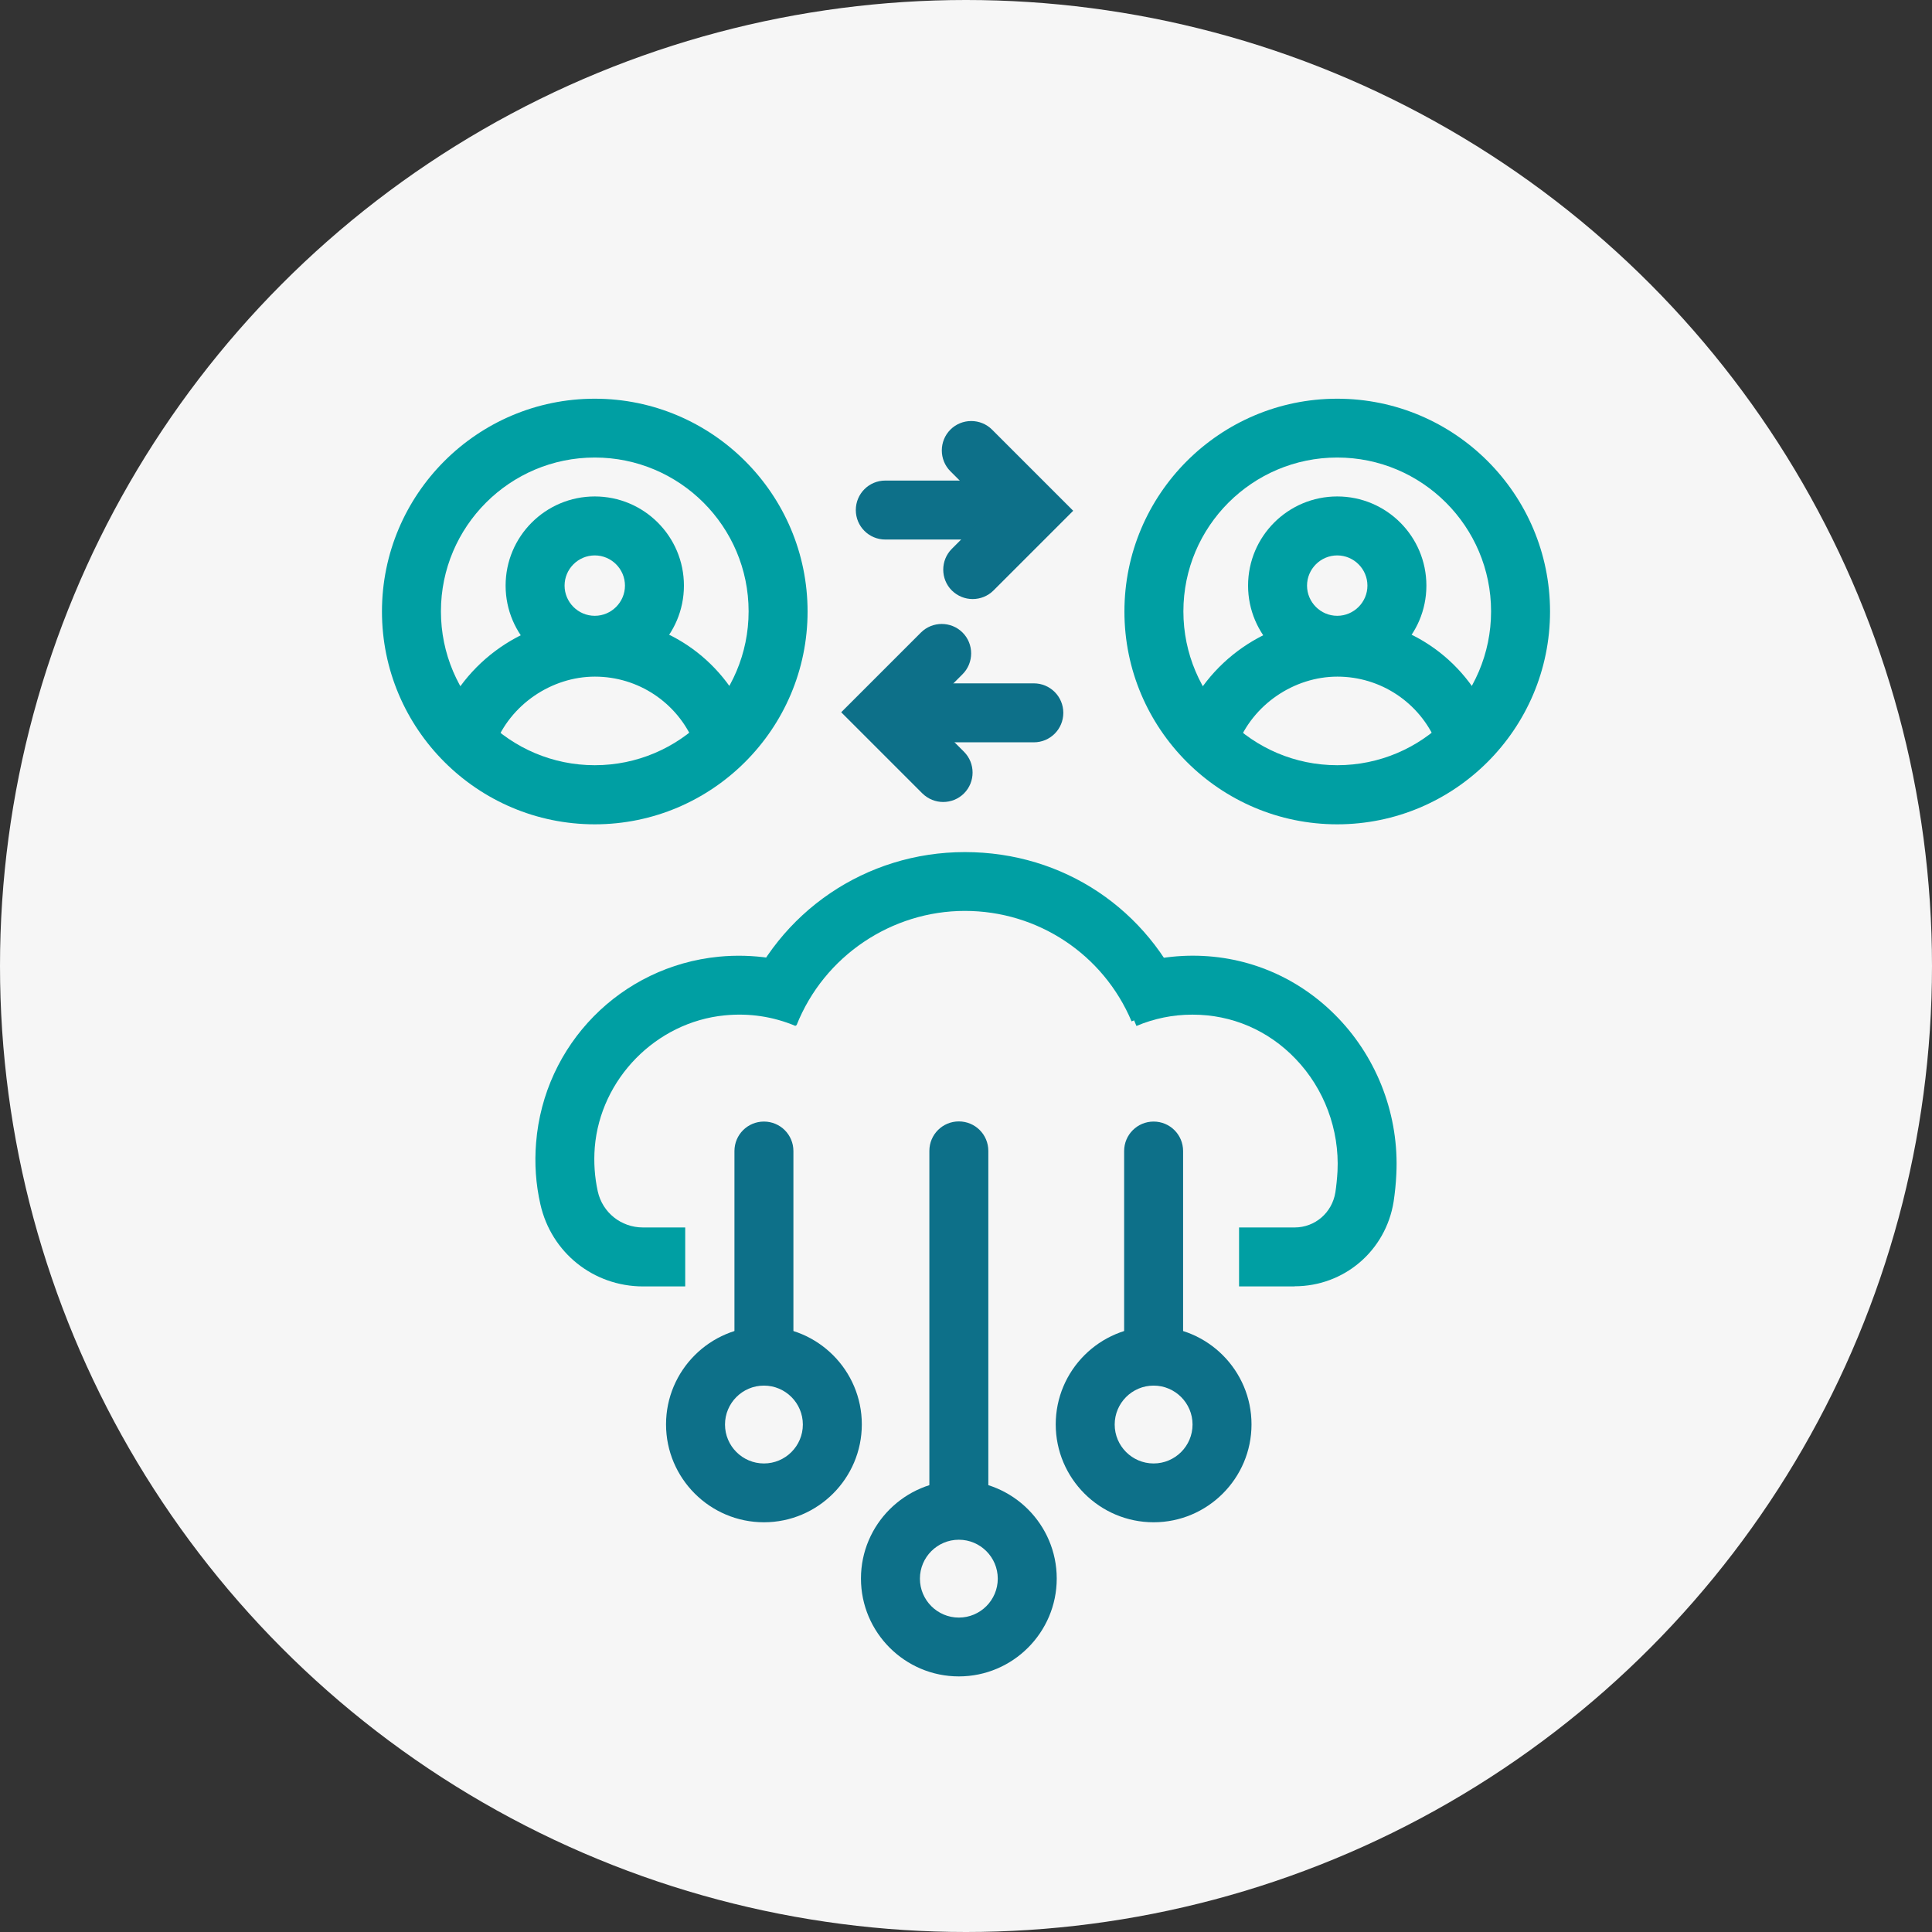 <?xml version="1.0" encoding="UTF-8"?> <svg xmlns="http://www.w3.org/2000/svg" id="Layer_2" viewBox="0 0 135 135"><rect x="0" y="0" width="135" height="135" fill="#333333" stroke="none"/><defs><style>.cls-1{fill:#f6f6f6;}.cls-2{fill:#009fa3;}.cls-3{fill:#0d7089;}</style></defs><g id="Layer_1-2"><circle class="cls-1" cx="67.5" cy="67.5" r="67.5"></circle><path class="cls-2" d="M41.56,57.6c-8.2,0-14.87-6.67-14.87-14.87s6.67-14.87,14.87-14.87,14.87,6.67,14.87,14.87-6.67,14.87-14.87,14.87ZM41.56,31.97c-5.93,0-10.75,4.82-10.75,10.75s4.82,10.75,10.75,10.75,10.75-4.82,10.75-10.75-4.82-10.75-10.75-10.75Z"></path><path class="cls-2" d="M41.56,47.15c-3.43,0-6.23-2.79-6.23-6.23s2.79-6.23,6.23-6.23,6.23,2.79,6.23,6.23-2.79,6.23-6.23,6.23ZM41.56,38.81c-1.16,0-2.11.95-2.11,2.11s.95,2.11,2.11,2.11,2.11-.95,2.11-2.11-.95-2.11-2.11-2.11Z"></path><path class="cls-2" d="M34.54,52.13l-3.85-1.45c1.7-4.5,6.07-7.52,10.88-7.52s8.88,2.79,10.7,7.1l-3.79,1.6c-1.18-2.78-3.89-4.58-6.91-4.58s-5.93,1.95-7.02,4.86Z"></path><path class="cls-2" d="M93.44,57.6c-8.2,0-14.87-6.67-14.87-14.87s6.67-14.87,14.87-14.87,14.87,6.67,14.87,14.87-6.67,14.87-14.87,14.87ZM93.44,31.97c-5.93,0-10.75,4.82-10.75,10.75s4.82,10.75,10.75,10.75,10.75-4.82,10.75-10.75-4.82-10.75-10.75-10.75Z"></path><path class="cls-2" d="M93.44,47.15c-3.43,0-6.23-2.79-6.23-6.23s2.79-6.23,6.23-6.23,6.23,2.79,6.23,6.23-2.79,6.23-6.23,6.23ZM93.44,38.81c-1.16,0-2.11.95-2.11,2.11s.95,2.11,2.11,2.11,2.11-.95,2.11-2.11-.95-2.11-2.11-2.11Z"></path><path class="cls-2" d="M86.42,52.13l-3.85-1.45c1.7-4.5,6.07-7.52,10.88-7.52s8.88,2.79,10.7,7.1l-3.79,1.6c-1.18-2.78-3.89-4.58-6.91-4.58s-5.93,1.95-7.02,4.86Z"></path><path class="cls-3" d="M70.51,37.7h-8.65c-1.14,0-2.06-.92-2.06-2.06s.92-2.06,2.06-2.06h8.65c1.14,0,2.06.92,2.06,2.06s-.92,2.06-2.06,2.06Z"></path><path class="cls-3" d="M67.97,41.86c-.53,0-1.05-.2-1.46-.6-.8-.8-.8-2.11,0-2.91l2.66-2.66-2.76-2.76c-.8-.8-.8-2.11,0-2.91.8-.8,2.11-.8,2.91,0l5.67,5.67-5.57,5.57c-.4.4-.93.6-1.46.6Z"></path><path class="cls-3" d="M72.24,51.87h-8.97c-1.14,0-2.06-.92-2.06-2.06s.92-2.06,2.06-2.06h8.97c1.14,0,2.06.92,2.06,2.06s-.92,2.06-2.06,2.06Z"></path><path class="cls-3" d="M65.91,56.04c-.53,0-1.05-.2-1.46-.6l-5.67-5.67,5.57-5.57c.8-.8,2.11-.8,2.91,0,.8.8.8,2.11,0,2.91l-2.66,2.66,2.76,2.76c.8.8.8,2.11,0,2.91-.4.4-.93.6-1.46.6Z"></path><path class="cls-2" d="M55.67,71.65l-3.83-1.52c2.55-6.43,8.67-10.59,15.58-10.59s12.81,4.02,15.44,10.23l-3.79,1.6c-1.98-4.69-6.55-7.72-11.65-7.72s-9.83,3.13-11.76,7.99Z"></path><path class="cls-2" d="M90.46,89.89h-3.88v-4.12h3.88c1.43,0,2.62-1.03,2.85-2.45.07-.46.12-.96.15-1.48.14-2.91-.93-5.77-2.93-7.85-1.91-2-4.46-3.09-7.18-3.09h-.05c-1.35,0-2.66.27-3.89.79l-1.6-3.79c1.74-.73,3.58-1.11,5.48-1.12h.07c3.85,0,7.46,1.55,10.15,4.36,2.78,2.9,4.26,6.87,4.06,10.9-.03.68-.1,1.33-.19,1.93-.55,3.43-3.46,5.91-6.92,5.91Z"></path><path class="cls-2" d="M47.89,89.89h-2.95c-3.47,0-6.42-2.36-7.18-5.74-.32-1.4-.42-2.85-.3-4.3.55-6.87,5.92-12.33,12.77-13,2.38-.23,4.79.13,6.96,1.05l-1.6,3.79c-1.57-.66-3.24-.91-4.96-.74-4.78.47-8.68,4.43-9.07,9.23-.08,1.04-.01,2.07.21,3.07.33,1.48,1.63,2.52,3.16,2.52h2.95v4.12Z"></path><path class="cls-3" d="M80.61,96.34c-1.14,0-2.06-.92-2.06-2.06v-13.85c0-1.14.92-2.06,2.06-2.06s2.06.92,2.06,2.06v13.85c0,1.14-.92,2.06-2.06,2.06Z"></path><path class="cls-3" d="M80.61,106.37c-3.77,0-6.84-3.07-6.84-6.84s3.07-6.84,6.84-6.84,6.84,3.07,6.84,6.84-3.07,6.84-6.84,6.84ZM80.61,96.82c-1.5,0-2.72,1.22-2.72,2.72s1.22,2.72,2.72,2.72,2.72-1.22,2.72-2.72-1.22-2.72-2.72-2.72Z"></path><path class="cls-3" d="M53.38,96.34c-1.14,0-2.06-.92-2.06-2.06v-13.85c0-1.14.92-2.06,2.06-2.06s2.06.92,2.06,2.06v13.85c0,1.14-.92,2.06-2.06,2.06Z"></path><path class="cls-3" d="M53.38,106.37c-3.77,0-6.84-3.07-6.84-6.84s3.07-6.84,6.84-6.84,6.84,3.07,6.84,6.84-3.07,6.84-6.84,6.84ZM53.38,96.82c-1.5,0-2.72,1.22-2.72,2.72s1.22,2.72,2.72,2.72,2.72-1.22,2.72-2.72-1.22-2.72-2.72-2.72Z"></path><path class="cls-3" d="M67,107.47c-1.14,0-2.06-.92-2.06-2.06v-24.99c0-1.14.92-2.06,2.06-2.06s2.06.92,2.06,2.06v24.99c0,1.14-.92,2.06-2.06,2.06Z"></path><path class="cls-3" d="M67,117.14c-3.77,0-6.84-3.07-6.84-6.84s3.07-6.84,6.84-6.84,6.84,3.07,6.84,6.84-3.07,6.84-6.84,6.84ZM67,107.59c-1.5,0-2.72,1.22-2.72,2.72s1.22,2.72,2.72,2.72,2.72-1.22,2.72-2.72-1.22-2.72-2.72-2.72Z"></path></g></svg> 
